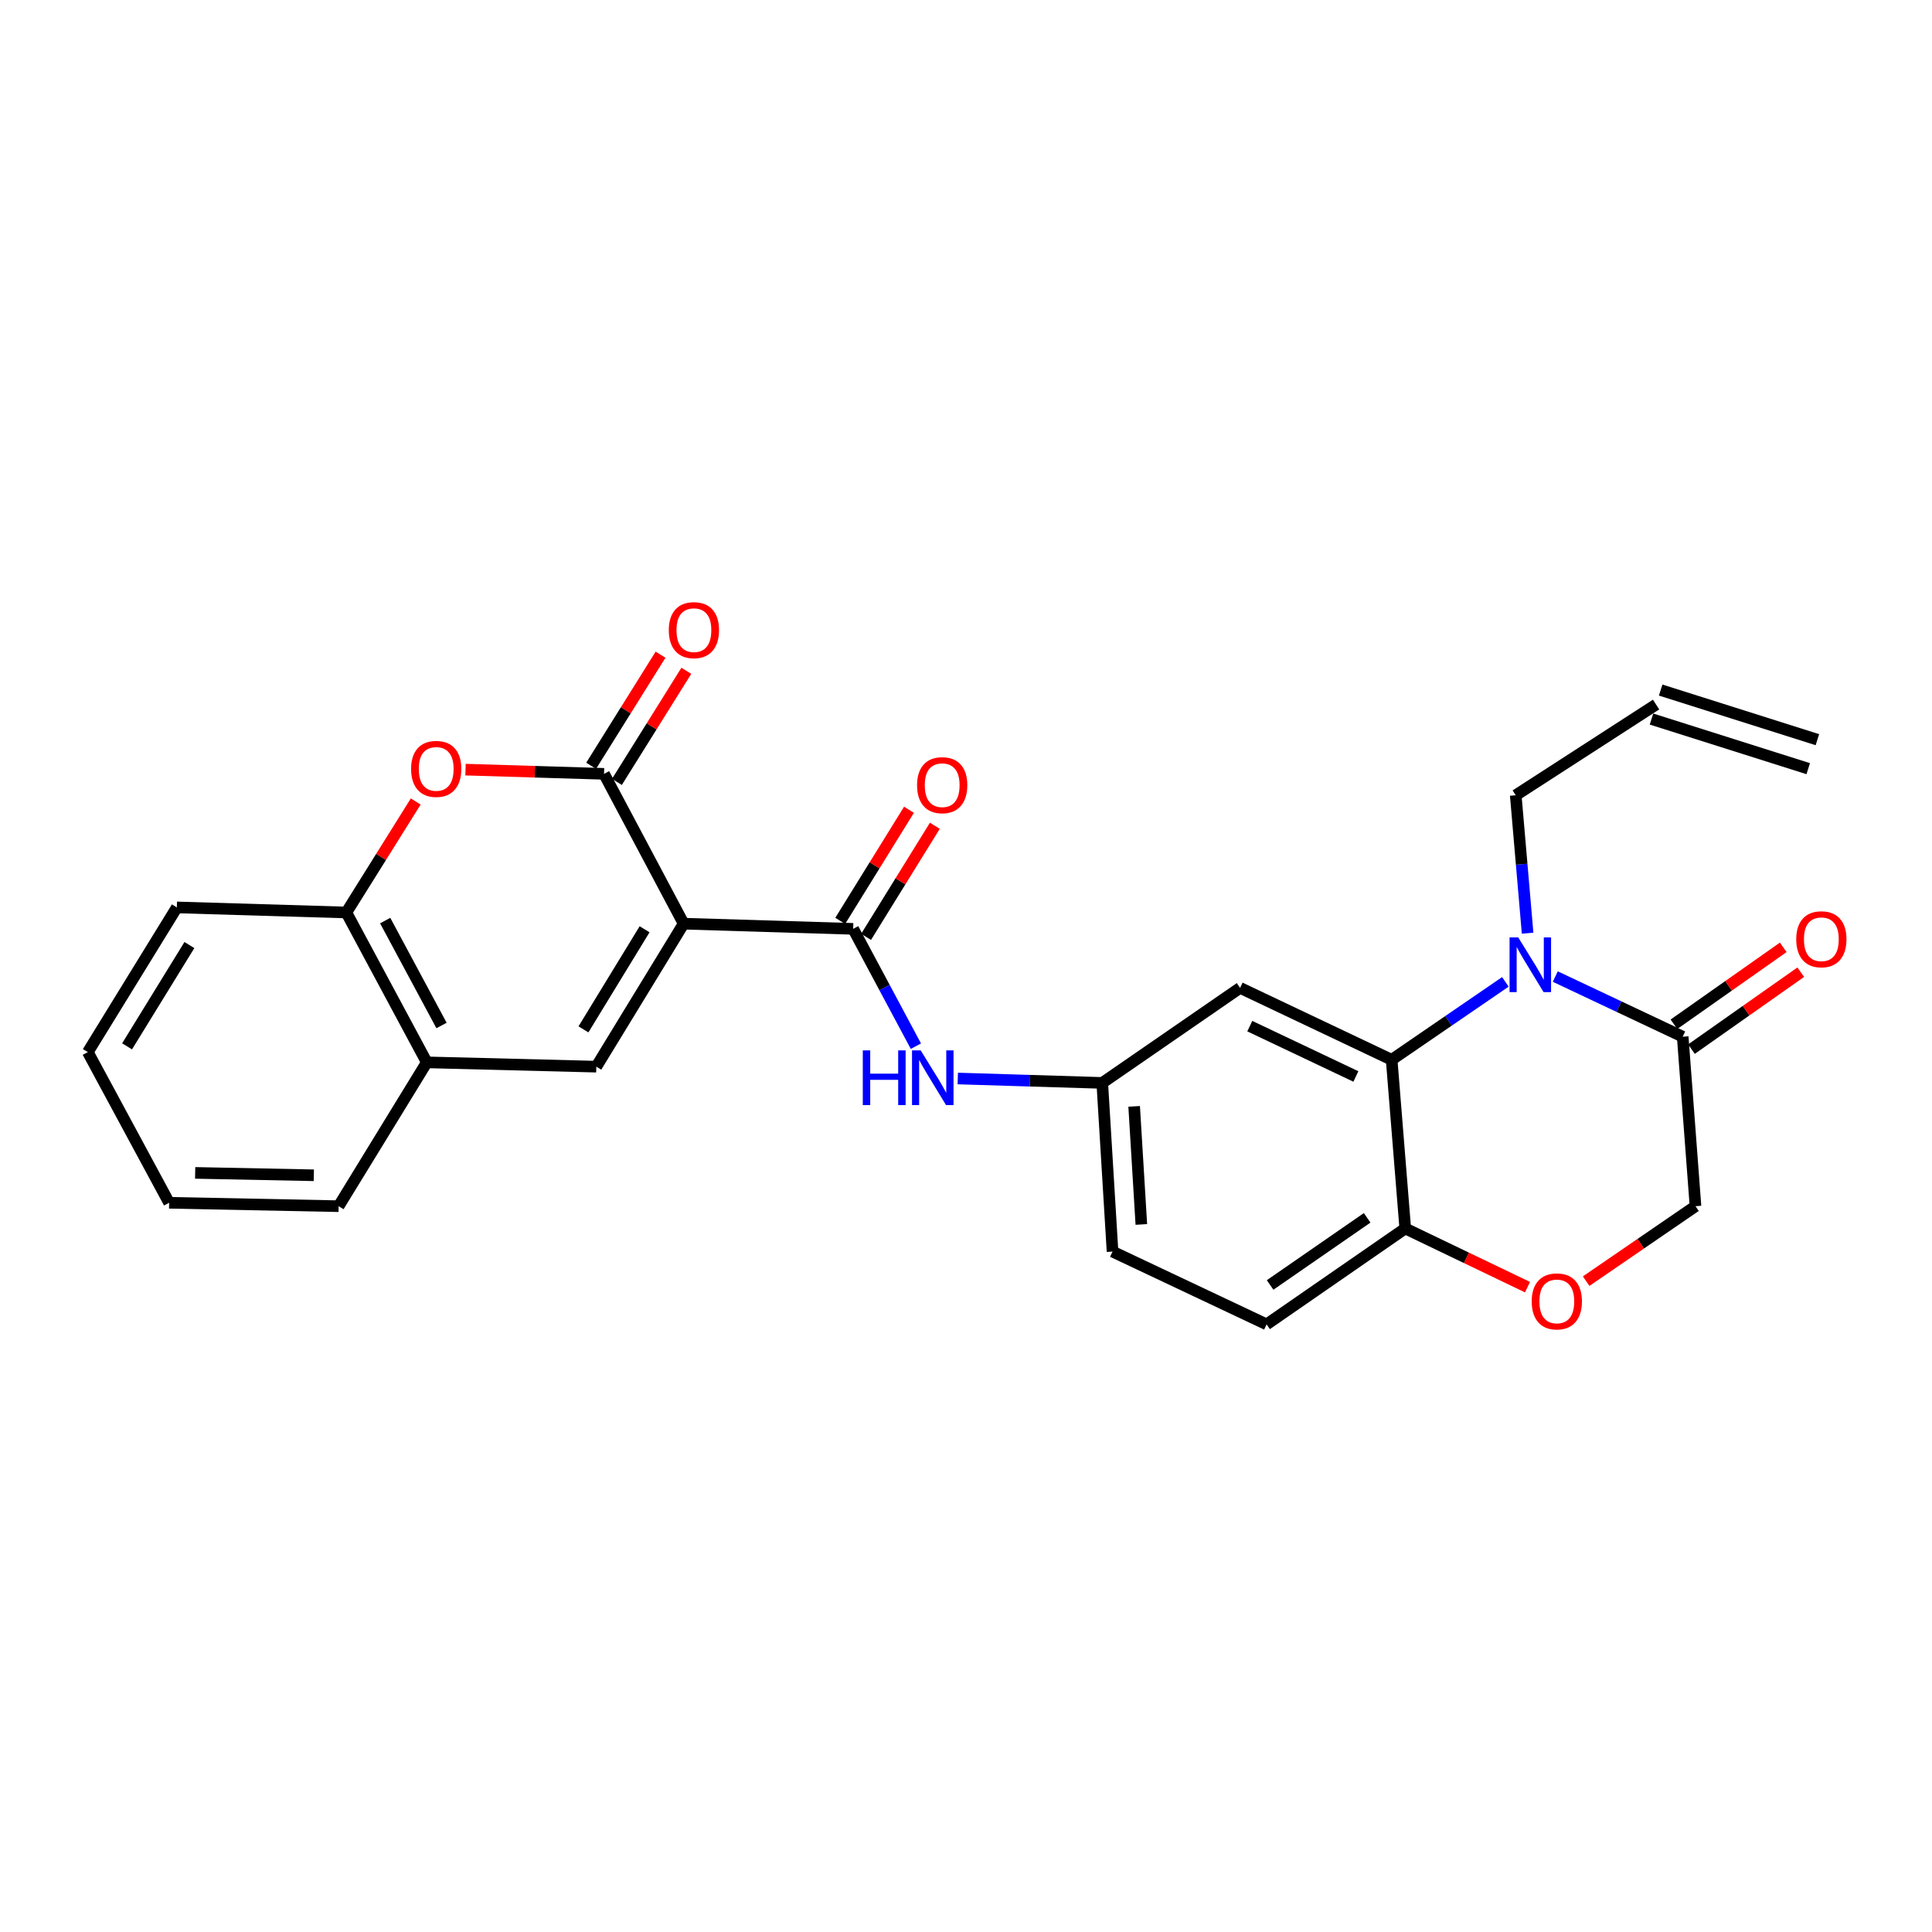 <?xml version='1.0' encoding='iso-8859-1'?>
<svg version='1.1' baseProfile='full'
              xmlns='http://www.w3.org/2000/svg'
                      xmlns:rdkit='http://www.rdkit.org/xml'
                      xmlns:xlink='http://www.w3.org/1999/xlink'
                  xml:space='preserve'
width='1000px' height='1000px' viewBox='0 0 1000 1000'>
<!-- END OF HEADER -->
<rect style='opacity:1.0;fill:#FFFFFF;stroke:none' width='1000' height='1000' x='0' y='0'> </rect>
<path class='bond-0' d='M 353.85,478.092 L 312.647,400.539' style='fill:none;fill-rule:evenodd;stroke:#000000;stroke-width:6px;stroke-linecap:butt;stroke-linejoin:miter;stroke-opacity:1' />
<path class='bond-2' d='M 353.85,478.092 L 441.591,480.777' style='fill:none;fill-rule:evenodd;stroke:#000000;stroke-width:6px;stroke-linecap:butt;stroke-linejoin:miter;stroke-opacity:1' />
<path class='bond-3' d='M 353.85,478.092 L 308.651,552.104' style='fill:none;fill-rule:evenodd;stroke:#000000;stroke-width:6px;stroke-linecap:butt;stroke-linejoin:miter;stroke-opacity:1' />
<path class='bond-3' d='M 333.637,480.99 L 301.998,532.799' style='fill:none;fill-rule:evenodd;stroke:#000000;stroke-width:6px;stroke-linecap:butt;stroke-linejoin:miter;stroke-opacity:1' />
<path class='bond-5' d='M 312.647,400.539 L 276.8,399.449' style='fill:none;fill-rule:evenodd;stroke:#000000;stroke-width:6px;stroke-linecap:butt;stroke-linejoin:miter;stroke-opacity:1' />
<path class='bond-5' d='M 276.8,399.449 L 240.953,398.359' style='fill:none;fill-rule:evenodd;stroke:#FF0000;stroke-width:6px;stroke-linecap:butt;stroke-linejoin:miter;stroke-opacity:1' />
<path class='bond-15' d='M 319.321,404.709 L 337.284,375.957' style='fill:none;fill-rule:evenodd;stroke:#000000;stroke-width:6px;stroke-linecap:butt;stroke-linejoin:miter;stroke-opacity:1' />
<path class='bond-15' d='M 337.284,375.957 L 355.248,347.205' style='fill:none;fill-rule:evenodd;stroke:#FF0000;stroke-width:6px;stroke-linecap:butt;stroke-linejoin:miter;stroke-opacity:1' />
<path class='bond-15' d='M 305.972,396.369 L 323.936,367.617' style='fill:none;fill-rule:evenodd;stroke:#000000;stroke-width:6px;stroke-linecap:butt;stroke-linejoin:miter;stroke-opacity:1' />
<path class='bond-15' d='M 323.936,367.617 L 341.899,338.865' style='fill:none;fill-rule:evenodd;stroke:#FF0000;stroke-width:6px;stroke-linecap:butt;stroke-linejoin:miter;stroke-opacity:1' />
<path class='bond-1' d='M 779.175,508.216 L 749.746,528.381' style='fill:none;fill-rule:evenodd;stroke:#0000FF;stroke-width:6px;stroke-linecap:butt;stroke-linejoin:miter;stroke-opacity:1' />
<path class='bond-1' d='M 749.746,528.381 L 720.317,548.545' style='fill:none;fill-rule:evenodd;stroke:#000000;stroke-width:6px;stroke-linecap:butt;stroke-linejoin:miter;stroke-opacity:1' />
<path class='bond-6' d='M 805.011,505.465 L 837.988,521.028' style='fill:none;fill-rule:evenodd;stroke:#0000FF;stroke-width:6px;stroke-linecap:butt;stroke-linejoin:miter;stroke-opacity:1' />
<path class='bond-6' d='M 837.988,521.028 L 870.964,536.592' style='fill:none;fill-rule:evenodd;stroke:#000000;stroke-width:6px;stroke-linecap:butt;stroke-linejoin:miter;stroke-opacity:1' />
<path class='bond-20' d='M 790.683,483.006 L 787.614,447.316' style='fill:none;fill-rule:evenodd;stroke:#0000FF;stroke-width:6px;stroke-linecap:butt;stroke-linejoin:miter;stroke-opacity:1' />
<path class='bond-20' d='M 787.614,447.316 L 784.544,411.626' style='fill:none;fill-rule:evenodd;stroke:#000000;stroke-width:6px;stroke-linecap:butt;stroke-linejoin:miter;stroke-opacity:1' />
<path class='bond-7' d='M 441.591,480.777 L 457.826,511.136' style='fill:none;fill-rule:evenodd;stroke:#000000;stroke-width:6px;stroke-linecap:butt;stroke-linejoin:miter;stroke-opacity:1' />
<path class='bond-7' d='M 457.826,511.136 L 474.062,541.496' style='fill:none;fill-rule:evenodd;stroke:#0000FF;stroke-width:6px;stroke-linecap:butt;stroke-linejoin:miter;stroke-opacity:1' />
<path class='bond-16' d='M 448.283,484.919 L 466.078,456.169' style='fill:none;fill-rule:evenodd;stroke:#000000;stroke-width:6px;stroke-linecap:butt;stroke-linejoin:miter;stroke-opacity:1' />
<path class='bond-16' d='M 466.078,456.169 L 483.874,427.418' style='fill:none;fill-rule:evenodd;stroke:#FF0000;stroke-width:6px;stroke-linecap:butt;stroke-linejoin:miter;stroke-opacity:1' />
<path class='bond-16' d='M 434.899,476.635 L 452.695,447.884' style='fill:none;fill-rule:evenodd;stroke:#000000;stroke-width:6px;stroke-linecap:butt;stroke-linejoin:miter;stroke-opacity:1' />
<path class='bond-16' d='M 452.695,447.884 L 470.491,419.134' style='fill:none;fill-rule:evenodd;stroke:#FF0000;stroke-width:6px;stroke-linecap:butt;stroke-linejoin:miter;stroke-opacity:1' />
<path class='bond-8' d='M 308.651,552.104 L 220.91,549.875' style='fill:none;fill-rule:evenodd;stroke:#000000;stroke-width:6px;stroke-linecap:butt;stroke-linejoin:miter;stroke-opacity:1' />
<path class='bond-4' d='M 720.317,548.545 L 641.863,511.321' style='fill:none;fill-rule:evenodd;stroke:#000000;stroke-width:6px;stroke-linecap:butt;stroke-linejoin:miter;stroke-opacity:1' />
<path class='bond-4' d='M 701.801,557.182 L 646.884,531.125' style='fill:none;fill-rule:evenodd;stroke:#000000;stroke-width:6px;stroke-linecap:butt;stroke-linejoin:miter;stroke-opacity:1' />
<path class='bond-29' d='M 720.317,548.545 L 727.356,635.849' style='fill:none;fill-rule:evenodd;stroke:#000000;stroke-width:6px;stroke-linecap:butt;stroke-linejoin:miter;stroke-opacity:1' />
<path class='bond-27' d='M 215.181,414.852 L 197.221,443.578' style='fill:none;fill-rule:evenodd;stroke:#FF0000;stroke-width:6px;stroke-linecap:butt;stroke-linejoin:miter;stroke-opacity:1' />
<path class='bond-27' d='M 197.221,443.578 L 179.261,472.303' style='fill:none;fill-rule:evenodd;stroke:#000000;stroke-width:6px;stroke-linecap:butt;stroke-linejoin:miter;stroke-opacity:1' />
<path class='bond-17' d='M 875.494,543.027 L 903.78,523.117' style='fill:none;fill-rule:evenodd;stroke:#000000;stroke-width:6px;stroke-linecap:butt;stroke-linejoin:miter;stroke-opacity:1' />
<path class='bond-17' d='M 903.78,523.117 L 932.065,503.206' style='fill:none;fill-rule:evenodd;stroke:#FF0000;stroke-width:6px;stroke-linecap:butt;stroke-linejoin:miter;stroke-opacity:1' />
<path class='bond-17' d='M 866.434,530.156 L 894.72,510.246' style='fill:none;fill-rule:evenodd;stroke:#000000;stroke-width:6px;stroke-linecap:butt;stroke-linejoin:miter;stroke-opacity:1' />
<path class='bond-17' d='M 894.72,510.246 L 923.005,490.336' style='fill:none;fill-rule:evenodd;stroke:#FF0000;stroke-width:6px;stroke-linecap:butt;stroke-linejoin:miter;stroke-opacity:1' />
<path class='bond-30' d='M 870.964,536.592 L 877.584,624.324' style='fill:none;fill-rule:evenodd;stroke:#000000;stroke-width:6px;stroke-linecap:butt;stroke-linejoin:miter;stroke-opacity:1' />
<path class='bond-14' d='M 495.737,558.235 L 533.132,559.376' style='fill:none;fill-rule:evenodd;stroke:#0000FF;stroke-width:6px;stroke-linecap:butt;stroke-linejoin:miter;stroke-opacity:1' />
<path class='bond-14' d='M 533.132,559.376 L 570.526,560.516' style='fill:none;fill-rule:evenodd;stroke:#000000;stroke-width:6px;stroke-linecap:butt;stroke-linejoin:miter;stroke-opacity:1' />
<path class='bond-10' d='M 220.91,549.875 L 179.261,472.303' style='fill:none;fill-rule:evenodd;stroke:#000000;stroke-width:6px;stroke-linecap:butt;stroke-linejoin:miter;stroke-opacity:1' />
<path class='bond-10' d='M 228.53,530.793 L 199.375,476.493' style='fill:none;fill-rule:evenodd;stroke:#000000;stroke-width:6px;stroke-linecap:butt;stroke-linejoin:miter;stroke-opacity:1' />
<path class='bond-23' d='M 220.91,549.875 L 175.273,624.324' style='fill:none;fill-rule:evenodd;stroke:#000000;stroke-width:6px;stroke-linecap:butt;stroke-linejoin:miter;stroke-opacity:1' />
<path class='bond-9' d='M 790.635,666.233 L 758.995,651.041' style='fill:none;fill-rule:evenodd;stroke:#FF0000;stroke-width:6px;stroke-linecap:butt;stroke-linejoin:miter;stroke-opacity:1' />
<path class='bond-9' d='M 758.995,651.041 L 727.356,635.849' style='fill:none;fill-rule:evenodd;stroke:#000000;stroke-width:6px;stroke-linecap:butt;stroke-linejoin:miter;stroke-opacity:1' />
<path class='bond-13' d='M 820.986,663.118 L 849.285,643.721' style='fill:none;fill-rule:evenodd;stroke:#FF0000;stroke-width:6px;stroke-linecap:butt;stroke-linejoin:miter;stroke-opacity:1' />
<path class='bond-13' d='M 849.285,643.721 L 877.584,624.324' style='fill:none;fill-rule:evenodd;stroke:#000000;stroke-width:6px;stroke-linecap:butt;stroke-linejoin:miter;stroke-opacity:1' />
<path class='bond-24' d='M 179.261,472.303 L 91.537,469.68' style='fill:none;fill-rule:evenodd;stroke:#000000;stroke-width:6px;stroke-linecap:butt;stroke-linejoin:miter;stroke-opacity:1' />
<path class='bond-11' d='M 641.863,511.321 L 570.526,560.516' style='fill:none;fill-rule:evenodd;stroke:#000000;stroke-width:6px;stroke-linecap:butt;stroke-linejoin:miter;stroke-opacity:1' />
<path class='bond-12' d='M 727.356,635.849 L 655.591,685.491' style='fill:none;fill-rule:evenodd;stroke:#000000;stroke-width:6px;stroke-linecap:butt;stroke-linejoin:miter;stroke-opacity:1' />
<path class='bond-12' d='M 707.637,630.35 L 657.402,665.1' style='fill:none;fill-rule:evenodd;stroke:#000000;stroke-width:6px;stroke-linecap:butt;stroke-linejoin:miter;stroke-opacity:1' />
<path class='bond-22' d='M 570.526,560.516 L 575.843,647.82' style='fill:none;fill-rule:evenodd;stroke:#000000;stroke-width:6px;stroke-linecap:butt;stroke-linejoin:miter;stroke-opacity:1' />
<path class='bond-22' d='M 587.034,572.655 L 590.756,633.768' style='fill:none;fill-rule:evenodd;stroke:#000000;stroke-width:6px;stroke-linecap:butt;stroke-linejoin:miter;stroke-opacity:1' />
<path class='bond-18' d='M 655.591,685.491 L 575.843,647.82' style='fill:none;fill-rule:evenodd;stroke:#000000;stroke-width:6px;stroke-linecap:butt;stroke-linejoin:miter;stroke-opacity:1' />
<path class='bond-19' d='M 857.183,364.678 L 784.544,411.626' style='fill:none;fill-rule:evenodd;stroke:#000000;stroke-width:6px;stroke-linecap:butt;stroke-linejoin:miter;stroke-opacity:1' />
<path class='bond-21' d='M 854.808,372.181 L 935.929,397.863' style='fill:none;fill-rule:evenodd;stroke:#000000;stroke-width:6px;stroke-linecap:butt;stroke-linejoin:miter;stroke-opacity:1' />
<path class='bond-21' d='M 859.559,357.175 L 940.68,382.857' style='fill:none;fill-rule:evenodd;stroke:#000000;stroke-width:6px;stroke-linecap:butt;stroke-linejoin:miter;stroke-opacity:1' />
<path class='bond-25' d='M 175.273,624.324 L 87.541,622.558' style='fill:none;fill-rule:evenodd;stroke:#000000;stroke-width:6px;stroke-linecap:butt;stroke-linejoin:miter;stroke-opacity:1' />
<path class='bond-25' d='M 162.43,608.322 L 101.018,607.086' style='fill:none;fill-rule:evenodd;stroke:#000000;stroke-width:6px;stroke-linecap:butt;stroke-linejoin:miter;stroke-opacity:1' />
<path class='bond-28' d='M 91.537,469.68 L 45.455,544.567' style='fill:none;fill-rule:evenodd;stroke:#000000;stroke-width:6px;stroke-linecap:butt;stroke-linejoin:miter;stroke-opacity:1' />
<path class='bond-28' d='M 98.03,489.162 L 65.772,541.583' style='fill:none;fill-rule:evenodd;stroke:#000000;stroke-width:6px;stroke-linecap:butt;stroke-linejoin:miter;stroke-opacity:1' />
<path class='bond-26' d='M 87.541,622.558 L 45.455,544.567' style='fill:none;fill-rule:evenodd;stroke:#000000;stroke-width:6px;stroke-linecap:butt;stroke-linejoin:miter;stroke-opacity:1' />
<path  class='atom-2' d='M 785.83 485.207
L 795.11 500.207
Q 796.03 501.687, 797.51 504.367
Q 798.99 507.047, 799.07 507.207
L 799.07 485.207
L 802.83 485.207
L 802.83 513.527
L 798.95 513.527
L 788.99 497.127
Q 787.83 495.207, 786.59 493.007
Q 785.39 490.807, 785.03 490.127
L 785.03 513.527
L 781.35 513.527
L 781.35 485.207
L 785.83 485.207
' fill='#0000FF'/>
<path  class='atom-6' d='M 212.78 397.978
Q 212.78 391.178, 216.14 387.378
Q 219.5 383.578, 225.78 383.578
Q 232.06 383.578, 235.42 387.378
Q 238.78 391.178, 238.78 397.978
Q 238.78 404.858, 235.38 408.778
Q 231.98 412.658, 225.78 412.658
Q 219.54 412.658, 216.14 408.778
Q 212.78 404.898, 212.78 397.978
M 225.78 409.458
Q 230.1 409.458, 232.42 406.578
Q 234.78 403.658, 234.78 397.978
Q 234.78 392.418, 232.42 389.618
Q 230.1 386.778, 225.78 386.778
Q 221.46 386.778, 219.1 389.578
Q 216.78 392.378, 216.78 397.978
Q 216.78 403.698, 219.1 406.578
Q 221.46 409.458, 225.78 409.458
' fill='#FF0000'/>
<path  class='atom-8' d='M 446.583 543.681
L 450.423 543.681
L 450.423 555.721
L 464.903 555.721
L 464.903 543.681
L 468.743 543.681
L 468.743 572.001
L 464.903 572.001
L 464.903 558.921
L 450.423 558.921
L 450.423 572.001
L 446.583 572.001
L 446.583 543.681
' fill='#0000FF'/>
<path  class='atom-8' d='M 476.543 543.681
L 485.823 558.681
Q 486.743 560.161, 488.223 562.841
Q 489.703 565.521, 489.783 565.681
L 489.783 543.681
L 493.543 543.681
L 493.543 572.001
L 489.663 572.001
L 479.703 555.601
Q 478.543 553.681, 477.303 551.481
Q 476.103 549.281, 475.743 548.601
L 475.743 572.001
L 472.063 572.001
L 472.063 543.681
L 476.543 543.681
' fill='#0000FF'/>
<path  class='atom-10' d='M 792.81 673.6
Q 792.81 666.8, 796.17 663
Q 799.53 659.2, 805.81 659.2
Q 812.09 659.2, 815.45 663
Q 818.81 666.8, 818.81 673.6
Q 818.81 680.48, 815.41 684.4
Q 812.01 688.28, 805.81 688.28
Q 799.57 688.28, 796.17 684.4
Q 792.81 680.52, 792.81 673.6
M 805.81 685.08
Q 810.13 685.08, 812.45 682.2
Q 814.81 679.28, 814.81 673.6
Q 814.81 668.04, 812.45 665.24
Q 810.13 662.4, 805.81 662.4
Q 801.49 662.4, 799.13 665.2
Q 796.81 668, 796.81 673.6
Q 796.81 679.32, 799.13 682.2
Q 801.49 685.08, 805.81 685.08
' fill='#FF0000'/>
<path  class='atom-16' d='M 346.167 326.161
Q 346.167 319.361, 349.527 315.561
Q 352.887 311.761, 359.167 311.761
Q 365.447 311.761, 368.807 315.561
Q 372.167 319.361, 372.167 326.161
Q 372.167 333.041, 368.767 336.961
Q 365.367 340.841, 359.167 340.841
Q 352.927 340.841, 349.527 336.961
Q 346.167 333.081, 346.167 326.161
M 359.167 337.641
Q 363.487 337.641, 365.807 334.761
Q 368.167 331.841, 368.167 326.161
Q 368.167 320.601, 365.807 317.801
Q 363.487 314.961, 359.167 314.961
Q 354.847 314.961, 352.487 317.761
Q 350.167 320.561, 350.167 326.161
Q 350.167 331.881, 352.487 334.761
Q 354.847 337.641, 359.167 337.641
' fill='#FF0000'/>
<path  class='atom-17' d='M 474.674 406.407
Q 474.674 399.607, 478.034 395.807
Q 481.394 392.007, 487.674 392.007
Q 493.954 392.007, 497.314 395.807
Q 500.674 399.607, 500.674 406.407
Q 500.674 413.287, 497.274 417.207
Q 493.874 421.087, 487.674 421.087
Q 481.434 421.087, 478.034 417.207
Q 474.674 413.327, 474.674 406.407
M 487.674 417.887
Q 491.994 417.887, 494.314 415.007
Q 496.674 412.087, 496.674 406.407
Q 496.674 400.847, 494.314 398.047
Q 491.994 395.207, 487.674 395.207
Q 483.354 395.207, 480.994 398.007
Q 478.674 400.807, 478.674 406.407
Q 478.674 412.127, 480.994 415.007
Q 483.354 417.887, 487.674 417.887
' fill='#FF0000'/>
<path  class='atom-18' d='M 929.729 486.156
Q 929.729 479.356, 933.089 475.556
Q 936.449 471.756, 942.729 471.756
Q 949.009 471.756, 952.369 475.556
Q 955.729 479.356, 955.729 486.156
Q 955.729 493.036, 952.329 496.956
Q 948.929 500.836, 942.729 500.836
Q 936.489 500.836, 933.089 496.956
Q 929.729 493.076, 929.729 486.156
M 942.729 497.636
Q 947.049 497.636, 949.369 494.756
Q 951.729 491.836, 951.729 486.156
Q 951.729 480.596, 949.369 477.796
Q 947.049 474.956, 942.729 474.956
Q 938.409 474.956, 936.049 477.756
Q 933.729 480.556, 933.729 486.156
Q 933.729 491.876, 936.049 494.756
Q 938.409 497.636, 942.729 497.636
' fill='#FF0000'/>
</svg>
